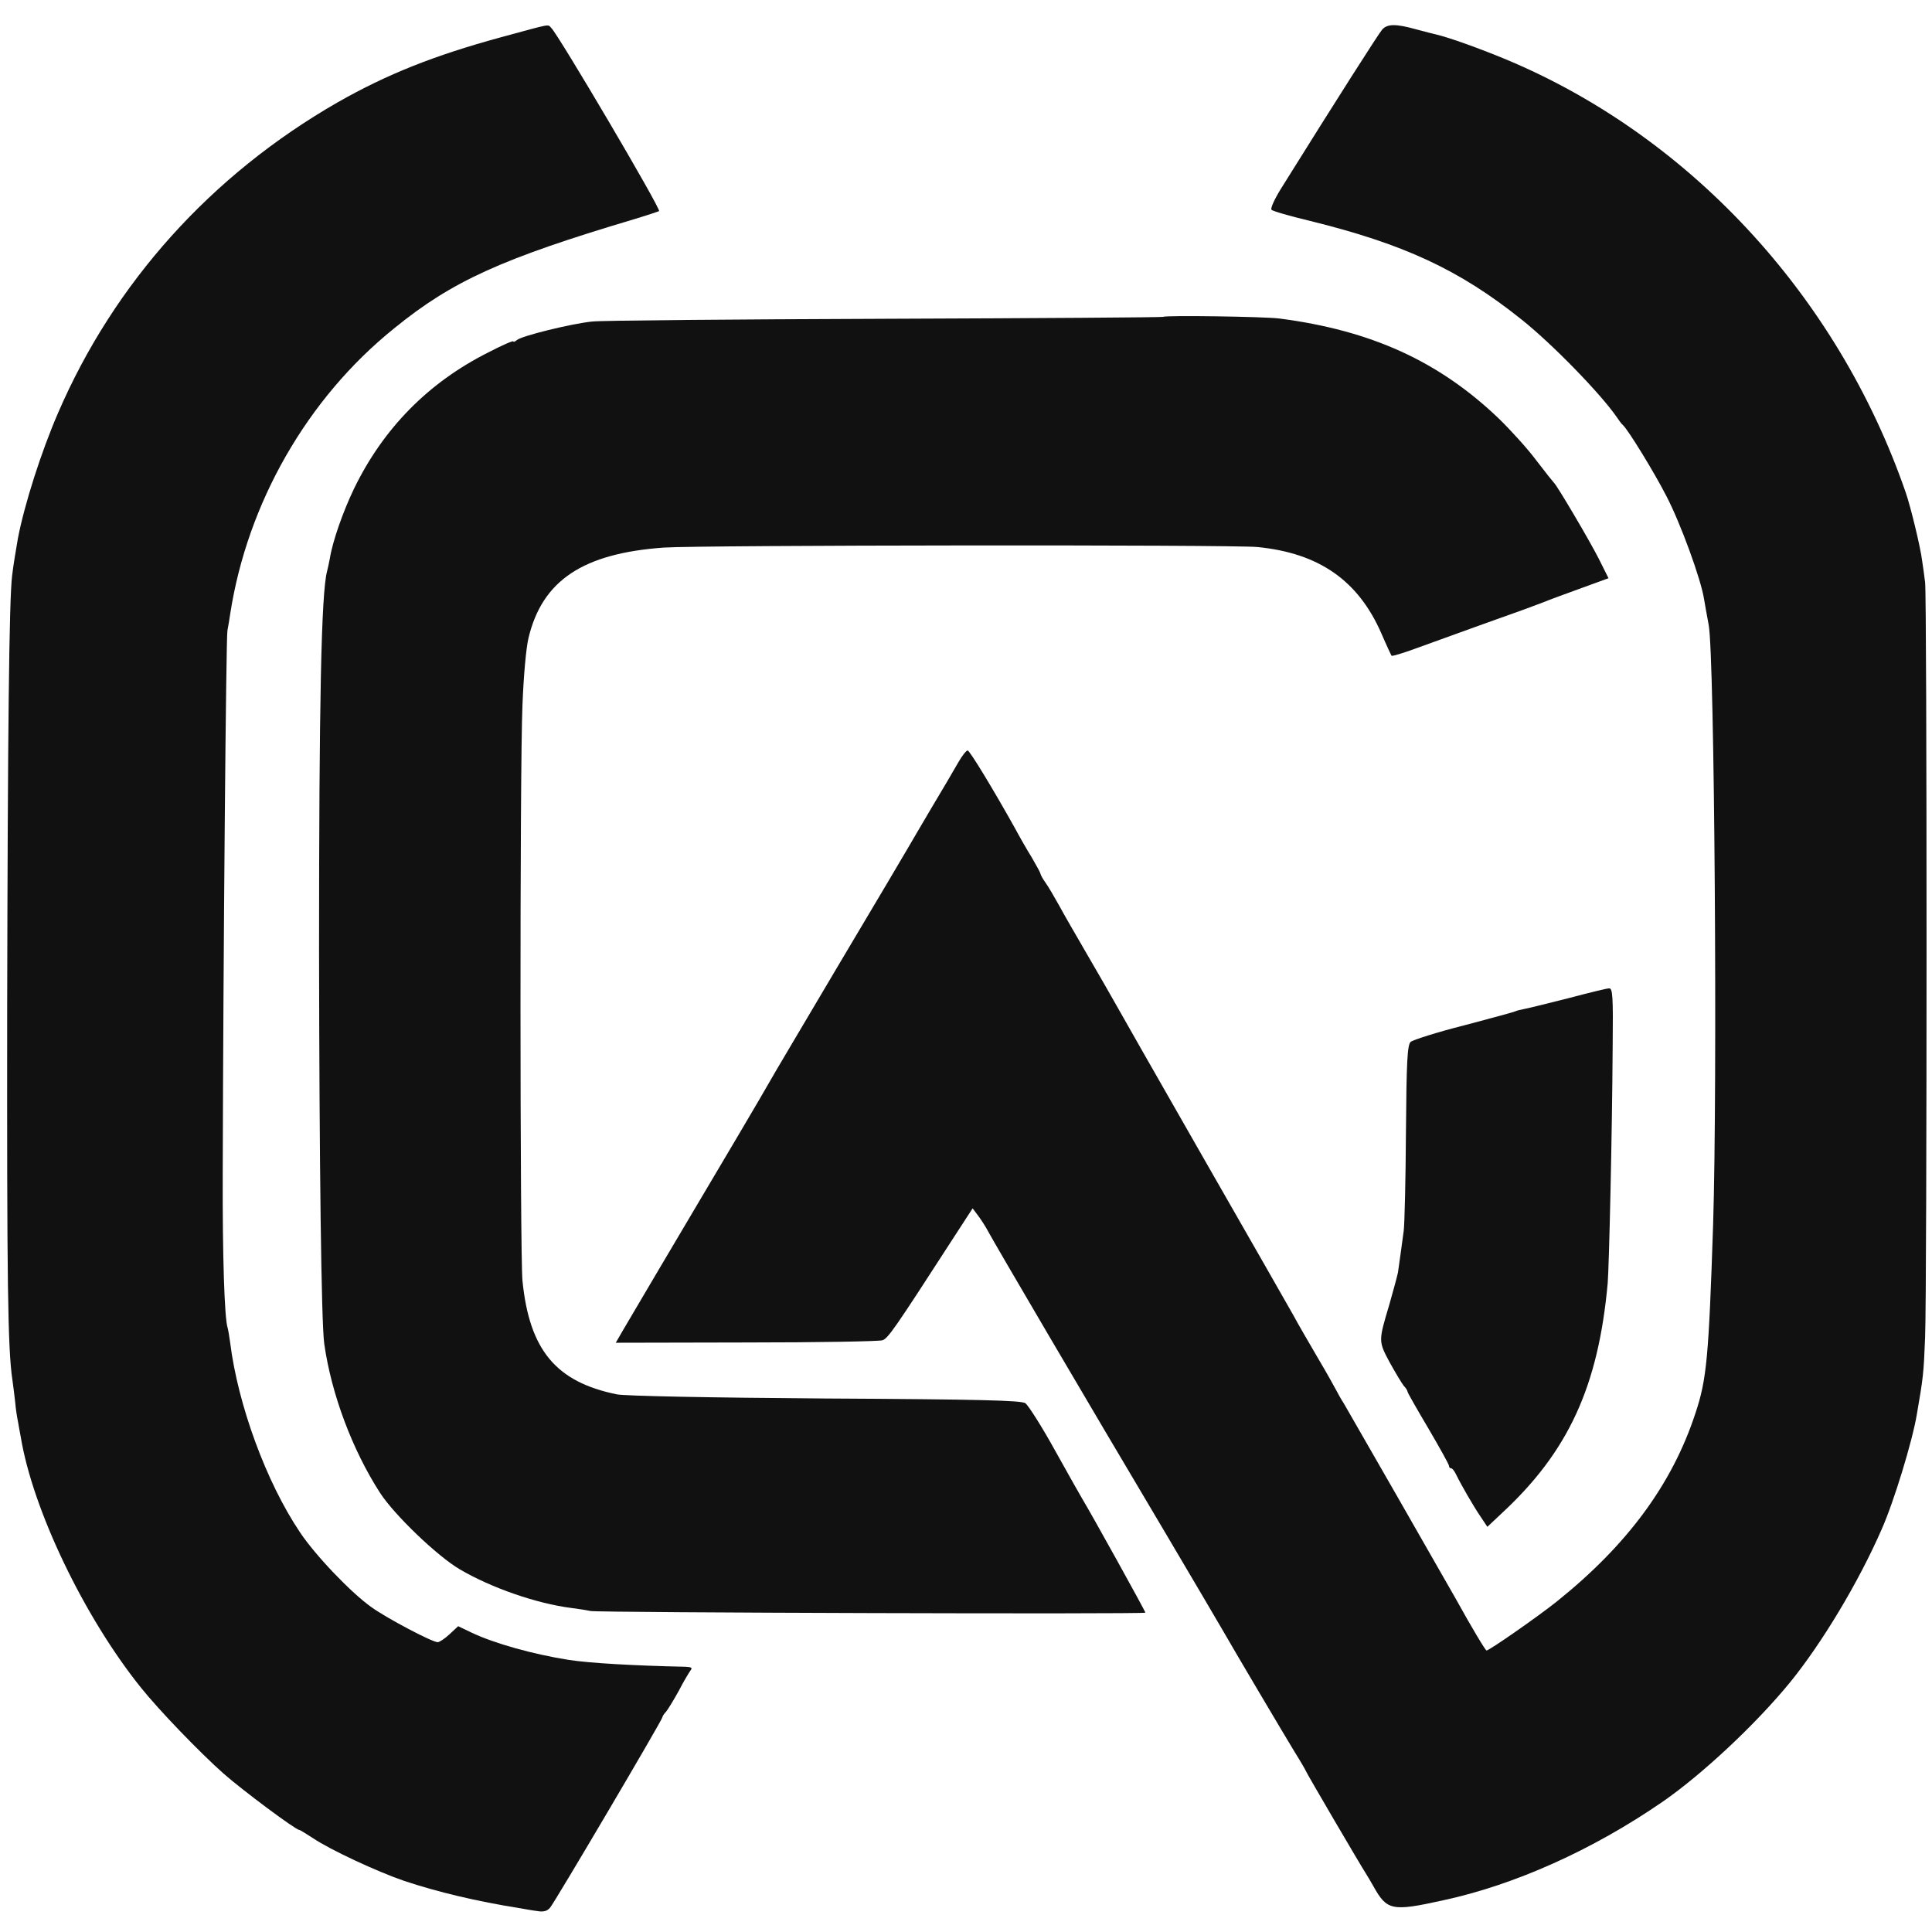 <?xml version="1.0" standalone="no"?>
<!DOCTYPE svg PUBLIC "-//W3C//DTD SVG 20010904//EN"
 "http://www.w3.org/TR/2001/REC-SVG-20010904/DTD/svg10.dtd">
<svg version="1.0" xmlns="http://www.w3.org/2000/svg"
 width="700pt" height="700pt" viewBox="0 0 700 700"
 preserveAspectRatio="xMidYMid meet">
<g transform="translate(0,700) scale(0.1,-0.1)"
fill="#111111" stroke="none">
<path d="M1815 6865 c-242 -66 -413 -134 -592 -236 -458 -263 -809 -653 -1013
-1126 -61 -141 -121 -329 -145 -453 -6 -33 -18 -107 -21 -135 -11 -85 -16
-567 -18 -1565 -1 -995 2 -1237 19 -1350 3 -19 7 -55 10 -80 2 -25 7 -56 10
-70 2 -14 7 -38 10 -55 43 -264 230 -654 436 -910 63 -79 211 -233 299 -311
68 -60 261 -204 274 -204 3 0 25 -14 50 -30 62 -42 234 -122 331 -155 120 -40
262 -74 420 -99 17 -3 44 -8 61 -10 22 -4 36 -1 47 12 16 18 407 681 407 690
0 3 6 13 14 21 7 9 28 43 46 76 17 33 37 66 42 73 8 9 3 12 -18 13 -187 4
-347 13 -424 25 -127 20 -268 59 -352 99 l-48 23 -31 -29 c-17 -16 -37 -29
-43 -29 -20 0 -183 86 -239 126 -74 52 -204 188 -260 272 -122 181 -225 462
-253 687 -3 22 -7 46 -9 53 -12 34 -19 269 -18 557 2 804 12 1943 17 1970 3
17 8 44 10 60 62 402 279 782 595 1036 210 171 390 252 866 394 50 15 91 29
93 30 8 7 -363 636 -390 663 -15 15 6 18 -183 -33z"/>
<path d="M5008 6893 c-13 -15 -160 -245 -367 -577 -23 -37 -39 -72 -34 -76 4
-5 67 -23 138 -40 341 -84 542 -177 767 -357 111 -88 289 -271 347 -356 8 -12
17 -24 21 -27 19 -17 114 -172 158 -258 51 -98 125 -301 136 -372 3 -19 11
-62 17 -95 21 -114 32 -1658 16 -2170 -16 -482 -23 -562 -64 -685 -84 -257
-247 -478 -503 -683 -69 -55 -244 -177 -254 -177 -4 0 -52 80 -113 190 -48 85
-388 678 -404 705 -11 17 -22 37 -26 45 -4 8 -35 64 -70 123 -35 60 -74 127
-86 150 -13 23 -160 281 -327 572 -167 292 -313 548 -325 570 -12 22 -55 96
-95 165 -40 69 -87 150 -103 180 -17 30 -38 67 -49 82 -10 14 -18 29 -18 32 0
3 -14 29 -31 58 -18 29 -46 78 -62 108 -77 138 -163 280 -171 281 -5 0 -21
-20 -35 -45 -14 -25 -57 -98 -96 -163 -38 -65 -75 -127 -81 -138 -6 -11 -118
-200 -249 -420 -130 -220 -245 -413 -254 -430 -9 -16 -63 -109 -120 -205 -230
-388 -389 -657 -414 -700 l-26 -45 472 1 c260 0 482 4 494 8 20 6 43 39 253
364 l74 114 18 -24 c10 -13 28 -40 39 -61 23 -43 346 -594 639 -1087 106 -179
201 -341 212 -360 37 -65 220 -374 259 -438 22 -35 39 -65 39 -66 0 -4 201
-347 220 -376 5 -8 17 -28 26 -44 49 -88 67 -92 249 -52 262 56 545 183 799
358 143 99 337 280 462 433 114 140 248 362 332 555 44 99 111 319 127 415 23
133 25 149 30 280 7 176 7 2682 0 2735 -3 25 -8 61 -11 80 -6 49 -42 196 -59
245 -248 718 -793 1304 -1471 1579 -104 42 -189 71 -230 81 -10 2 -44 11 -74
19 -72 20 -103 20 -122 -1z"/>
<path d="M4215 5852 c-2 -2 -455 -5 -1007 -7 -552 -2 -1030 -6 -1063 -10 -76
-8 -255 -52 -272 -67 -7 -6 -13 -8 -13 -5 0 4 -41 -14 -91 -40 -217 -109 -380
-275 -486 -493 -40 -83 -78 -191 -88 -254 -3 -17 -8 -38 -10 -46 -21 -79 -29
-475 -29 -1375 1 -762 8 -1352 19 -1425 26 -182 102 -384 202 -539 52 -80 207
-229 289 -277 114 -67 278 -124 404 -140 25 -3 56 -8 70 -11 25 -6 2010 -12
2010 -6 0 5 -195 357 -229 413 -5 8 -49 86 -98 174 -48 87 -97 164 -108 172
-16 10 -163 14 -725 17 -423 3 -725 9 -755 15 -221 45 -317 161 -342 412 -9
96 -10 1846 0 2085 4 104 13 207 22 244 50 208 197 306 490 327 128 9 2059 11
2151 2 223 -22 365 -121 449 -313 18 -42 35 -78 37 -81 3 -2 43 10 89 27 146
53 332 120 389 140 30 11 64 24 75 28 11 5 68 26 126 47 l107 39 -35 70 c-35
69 -151 265 -162 275 -3 3 -32 39 -64 81 -31 42 -93 110 -136 152 -217 208
-463 320 -796 363 -55 7 -413 12 -420 6z"/>
<path d="M5685 3384 c-71 -18 -143 -36 -159 -39 -16 -3 -32 -7 -35 -9 -3 -2
-87 -25 -186 -51 -99 -25 -186 -53 -194 -60 -12 -12 -15 -71 -17 -327 -1 -172
-5 -333 -8 -357 -7 -53 -16 -117 -21 -152 -3 -14 -17 -66 -31 -115 -40 -134
-40 -133 1 -210 21 -38 44 -76 51 -85 8 -8 14 -18 14 -22 0 -3 34 -63 75 -132
41 -70 75 -131 75 -136 0 -5 3 -9 8 -9 4 0 12 -10 18 -23 18 -37 63 -115 89
-153 l24 -36 52 49 c241 223 350 459 384 834 5 63 16 534 18 857 2 183 0 212
-13 211 -8 0 -73 -16 -145 -35z"/>
</g>
</svg>
